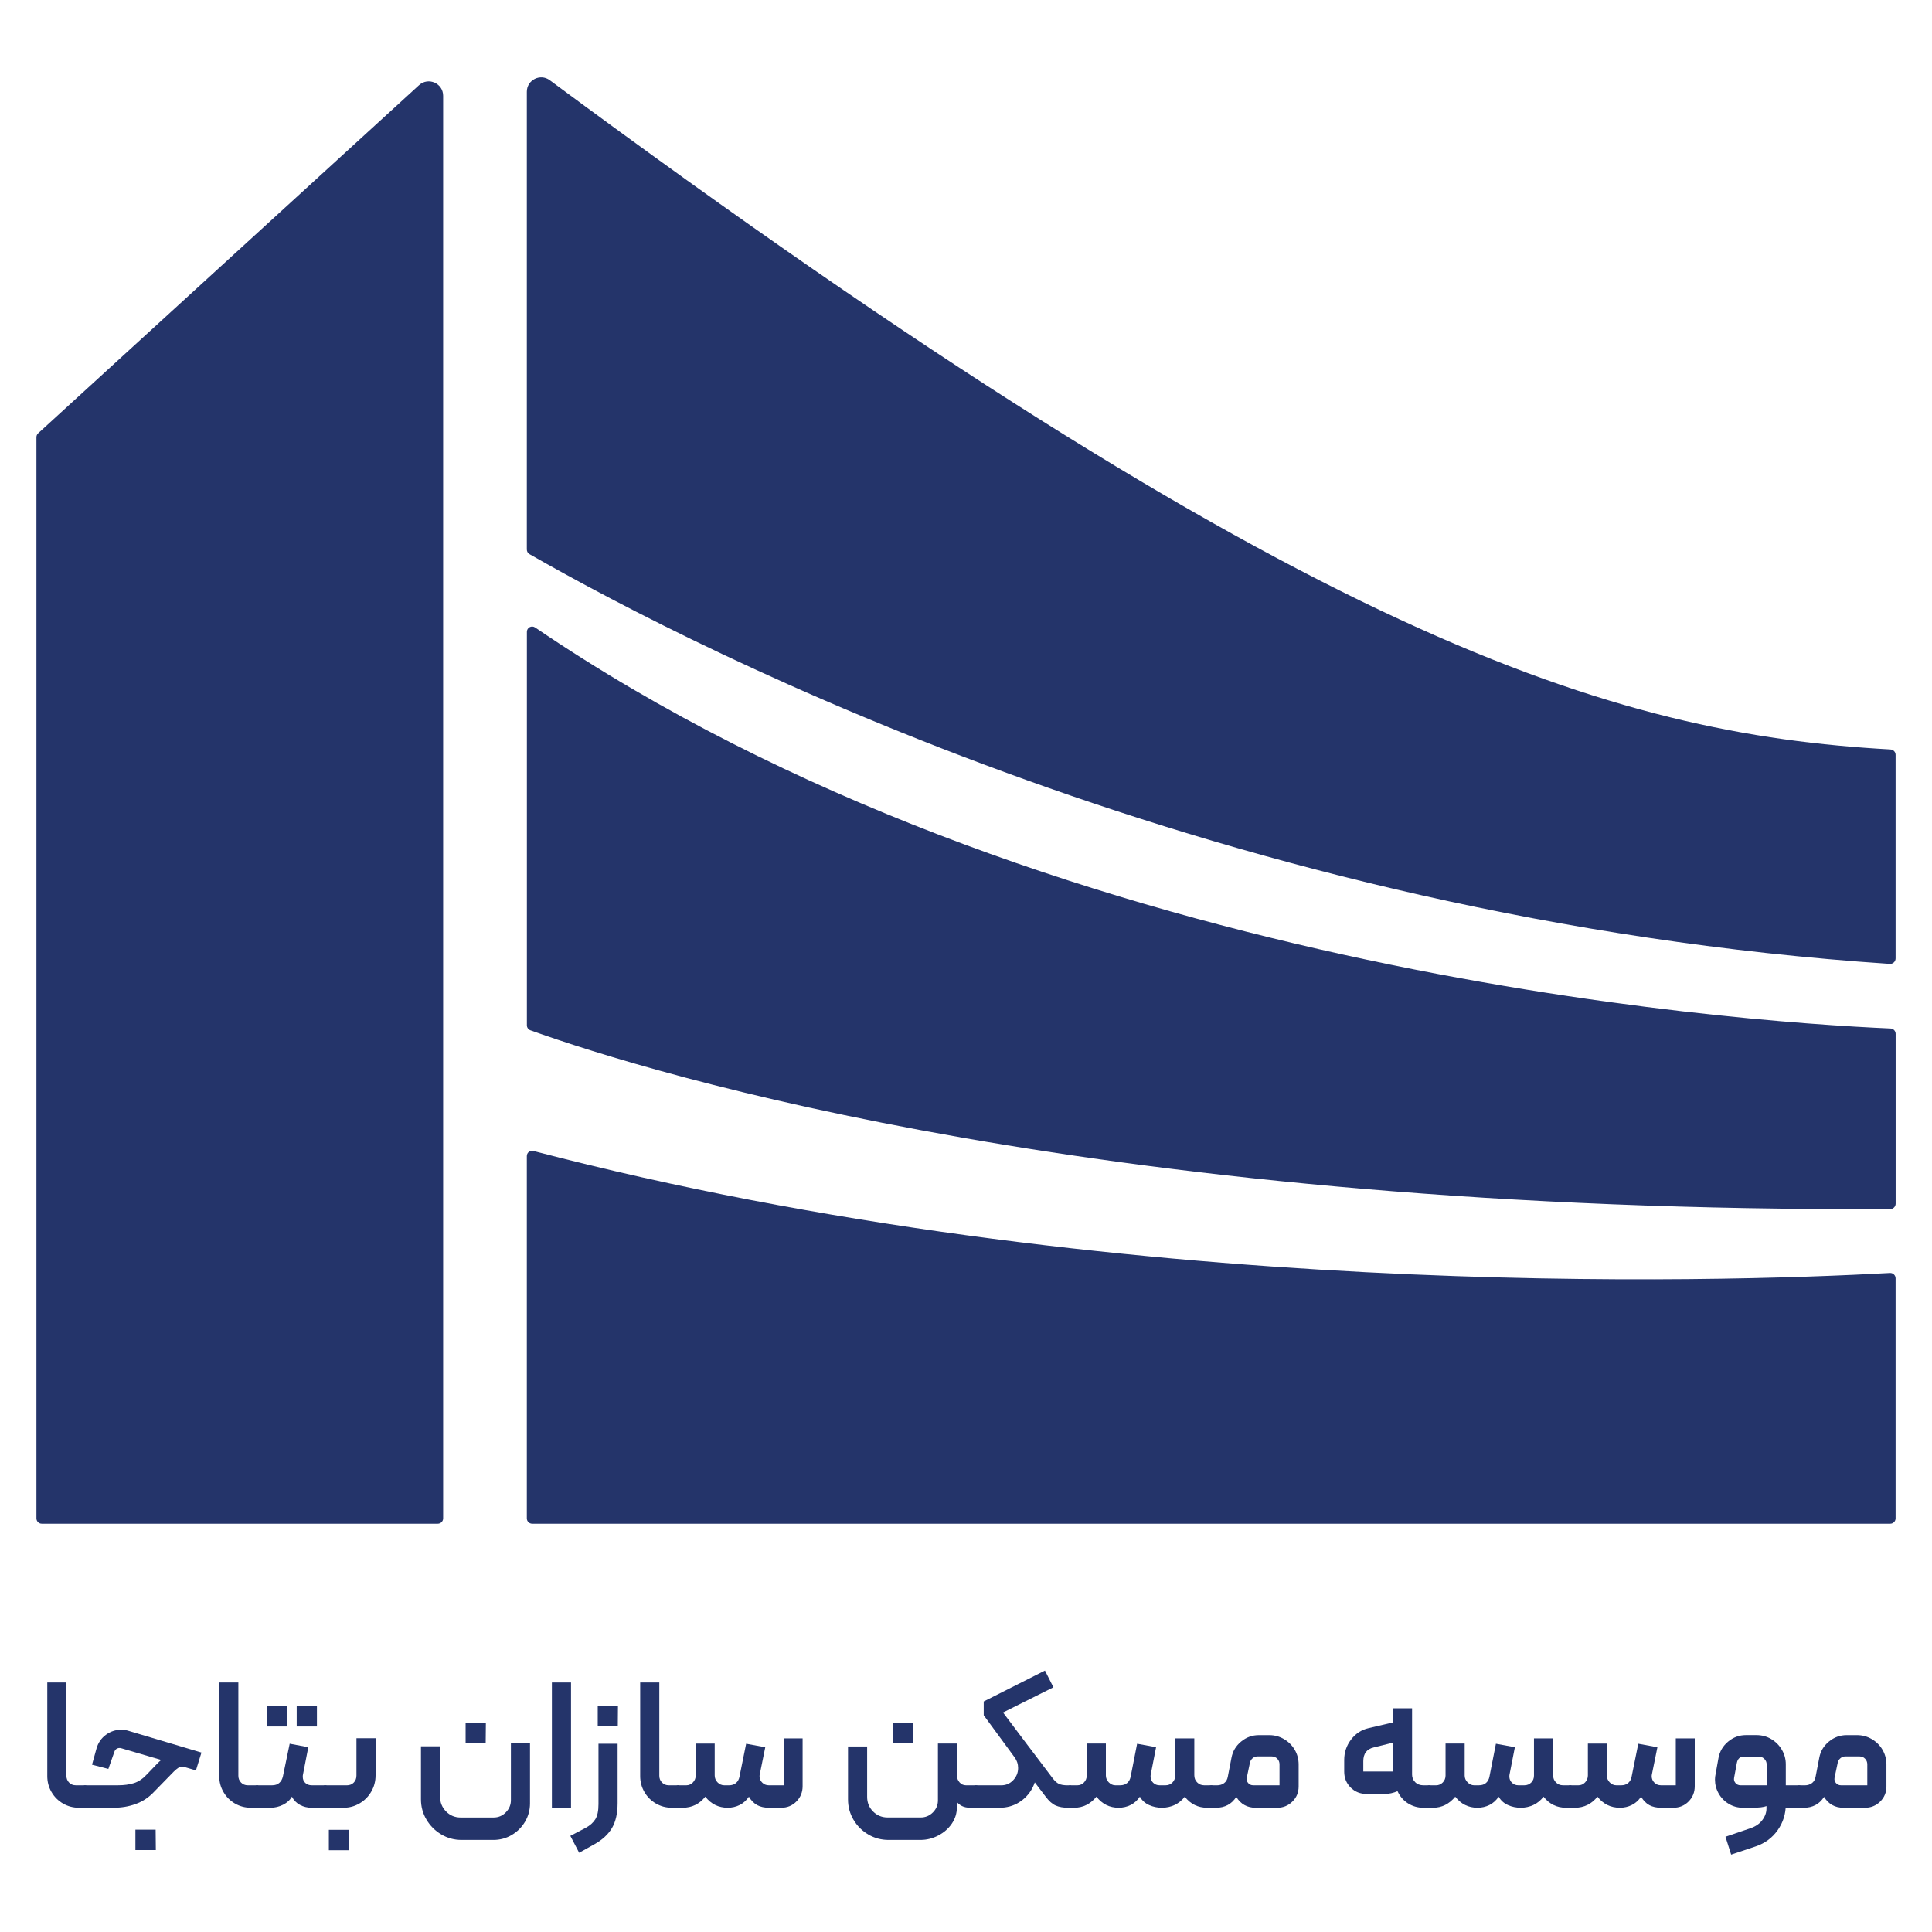 <svg xmlns="http://www.w3.org/2000/svg" width="70" height="70" viewBox="0 0 70 70" fill="none"><path d="M15.183 3.085L1.383 15.698C1.343 15.735 1.32 15.787 1.32 15.841V55.014C1.32 55.121 1.407 55.208 1.515 55.208H15.861C15.969 55.208 16.056 55.121 16.056 55.014V3.47C16.056 3.017 15.518 2.78 15.184 3.085H15.183Z" fill="#24346A"></path><path d="M68.497 37.264C62.745 37.014 37.737 35.22 19.389 22.735C19.262 22.648 19.09 22.738 19.09 22.892V37.147C19.09 37.228 19.14 37.302 19.217 37.329C23.746 38.948 40.054 43.937 68.487 43.807C68.594 43.807 68.683 43.719 68.683 43.611V37.458C68.683 37.354 68.602 37.268 68.497 37.264Z" fill="#24346A"></path><path d="M68.497 27.154C58.398 26.591 47.371 23.241 19.919 2.906C19.576 2.651 19.088 2.896 19.088 3.324V19.909C19.088 19.979 19.124 20.042 19.184 20.077C25.536 23.709 44.398 33.318 68.469 34.923C68.583 34.931 68.681 34.84 68.681 34.725V27.349C68.681 27.245 68.6 27.16 68.497 27.155V27.154Z" fill="#24346A"></path><path d="M68.476 46.123C62.399 46.459 40.295 47.186 19.327 41.702C19.206 41.67 19.088 41.76 19.088 41.886V55.014C19.088 55.121 19.175 55.208 19.282 55.208H68.486C68.593 55.208 68.681 55.121 68.681 55.014V46.317C68.681 46.205 68.588 46.117 68.476 46.123V46.123Z" fill="#24346A"></path><path d="M2.283 65.346C2.107 65.243 1.968 65.105 1.866 64.929C1.764 64.753 1.713 64.561 1.713 64.352V60.96H2.406V64.339C2.406 64.437 2.438 64.519 2.502 64.585C2.567 64.652 2.648 64.685 2.745 64.685H3.079C3.105 64.685 3.128 64.695 3.145 64.716C3.163 64.736 3.172 64.759 3.172 64.785V65.405C3.172 65.467 3.141 65.498 3.079 65.498H2.859C2.65 65.498 2.458 65.447 2.282 65.345L2.283 65.346Z" fill="#24346A"></path><path d="M2.986 65.405V64.785C2.986 64.763 2.996 64.741 3.016 64.719C3.036 64.697 3.058 64.685 3.079 64.685H4.272C4.494 64.685 4.689 64.659 4.855 64.606C5.022 64.552 5.176 64.448 5.319 64.293L5.672 63.926C5.699 63.899 5.73 63.868 5.765 63.833C5.801 63.797 5.826 63.775 5.839 63.766L4.386 63.34C4.373 63.336 4.356 63.333 4.333 63.333C4.288 63.333 4.25 63.346 4.216 63.369C4.183 63.394 4.16 63.426 4.146 63.466L3.926 64.092L3.334 63.939L3.5 63.339C3.562 63.135 3.676 62.972 3.84 62.853C4.005 62.733 4.187 62.673 4.387 62.673C4.485 62.673 4.576 62.686 4.66 62.713L7.299 63.499L7.099 64.146L6.786 64.053C6.706 64.026 6.644 64.013 6.599 64.013C6.55 64.013 6.506 64.025 6.466 64.049C6.426 64.073 6.37 64.119 6.299 64.186L5.546 64.958C5.368 65.14 5.156 65.276 4.91 65.365C4.664 65.454 4.4 65.498 4.12 65.498H3.081C3.019 65.498 2.988 65.467 2.988 65.405H2.986ZM4.906 66.292H5.639L5.646 67.032H4.906V66.292Z" fill="#24346A"></path><path d="M8.513 65.346C8.337 65.243 8.199 65.105 8.097 64.929C7.994 64.753 7.943 64.561 7.943 64.352V60.96H8.636V64.339C8.636 64.437 8.669 64.519 8.733 64.585C8.797 64.652 8.879 64.685 8.976 64.685H9.309C9.336 64.685 9.358 64.695 9.376 64.716C9.393 64.736 9.402 64.759 9.402 64.785V65.405C9.402 65.467 9.371 65.498 9.309 65.498H9.089C8.881 65.498 8.688 65.447 8.512 65.345L8.513 65.346Z" fill="#24346A"></path><path d="M9.243 65.475C9.226 65.459 9.217 65.436 9.217 65.404V64.785C9.217 64.758 9.227 64.735 9.247 64.715C9.267 64.695 9.288 64.685 9.31 64.685H9.863C9.969 64.685 10.055 64.656 10.12 64.598C10.184 64.541 10.228 64.462 10.25 64.365L10.496 63.178L11.17 63.305L10.977 64.299C10.972 64.316 10.97 64.343 10.97 64.378C10.97 64.467 11 64.541 11.06 64.598C11.12 64.656 11.198 64.685 11.296 64.685H11.783C11.81 64.685 11.832 64.695 11.85 64.715C11.867 64.735 11.876 64.758 11.876 64.785V65.404C11.876 65.431 11.868 65.454 11.853 65.471C11.838 65.489 11.814 65.498 11.783 65.498H11.29C11.134 65.498 10.993 65.463 10.866 65.394C10.739 65.325 10.643 65.227 10.576 65.097C10.505 65.222 10.397 65.319 10.253 65.391C10.109 65.462 9.961 65.497 9.81 65.497H9.31C9.283 65.497 9.261 65.489 9.243 65.474V65.475ZM9.67 61.82H10.403V62.553H9.67V61.82ZM10.75 61.82H11.483V62.553H10.75V61.82Z" fill="#24346A"></path><path d="M11.716 65.472C11.699 65.454 11.69 65.432 11.69 65.405V64.786C11.69 64.759 11.699 64.736 11.716 64.716C11.734 64.695 11.756 64.686 11.783 64.686H12.569C12.671 64.686 12.754 64.652 12.819 64.585C12.883 64.519 12.915 64.434 12.915 64.332V62.979H13.608V64.325C13.608 64.539 13.556 64.735 13.451 64.915C13.347 65.095 13.206 65.237 13.028 65.341C12.85 65.446 12.657 65.498 12.448 65.498H11.782C11.755 65.498 11.733 65.489 11.715 65.472H11.716ZM11.916 66.298H12.649L12.655 67.038H11.915V66.298H11.916Z" fill="#24346A"></path><path d="M15.945 63.273V65.099C15.945 65.308 16.017 65.485 16.161 65.632C16.305 65.779 16.482 65.852 16.691 65.852H17.884C18.057 65.852 18.205 65.79 18.327 65.665C18.449 65.541 18.511 65.394 18.511 65.226V63.16L19.203 63.167V65.34C19.203 65.58 19.143 65.8 19.024 66.003C18.904 66.205 18.743 66.366 18.541 66.486C18.338 66.605 18.117 66.665 17.878 66.665H16.725C16.458 66.665 16.212 66.599 15.988 66.465C15.764 66.332 15.585 66.153 15.452 65.929C15.319 65.704 15.252 65.459 15.252 65.193V63.273H15.945V63.273ZM16.871 62.426H17.604L17.597 63.159H16.87V62.426H16.871Z" fill="#24346A"></path><path d="M19.996 60.96H20.689V65.498H19.996V60.96Z" fill="#24346A"></path><path d="M20.664 66.518L21.224 66.225C21.38 66.14 21.495 66.037 21.571 65.914C21.646 65.792 21.684 65.611 21.684 65.371V63.179H22.377V65.331C22.377 65.7 22.309 66 22.174 66.231C22.038 66.462 21.828 66.657 21.544 66.817L20.984 67.13L20.664 66.517V66.518ZM21.657 61.8H22.39L22.384 62.533H21.657V61.8Z" fill="#24346A"></path><path d="M23.765 65.346C23.589 65.243 23.451 65.105 23.349 64.929C23.246 64.753 23.195 64.561 23.195 64.352V60.96H23.888V64.339C23.888 64.437 23.921 64.519 23.985 64.585C24.049 64.652 24.131 64.685 24.228 64.685H24.561C24.588 64.685 24.61 64.695 24.628 64.716C24.645 64.736 24.654 64.759 24.654 64.785V65.405C24.654 65.467 24.623 65.498 24.561 65.498H24.341C24.133 65.498 23.94 65.447 23.764 65.345L23.765 65.346Z" fill="#24346A"></path><path d="M24.495 65.472C24.478 65.454 24.469 65.432 24.469 65.405V64.786C24.469 64.759 24.479 64.736 24.499 64.716C24.518 64.695 24.54 64.686 24.562 64.686H24.861C24.959 64.686 25.041 64.65 25.108 64.579C25.174 64.509 25.208 64.424 25.208 64.326V63.173H25.895V64.326C25.895 64.424 25.929 64.508 25.998 64.579C26.067 64.651 26.15 64.686 26.248 64.686H26.408C26.519 64.686 26.607 64.657 26.671 64.599C26.735 64.541 26.777 64.463 26.794 64.366L27.034 63.179L27.727 63.306L27.527 64.292C27.523 64.306 27.52 64.328 27.52 64.359C27.52 64.448 27.552 64.525 27.617 64.588C27.681 64.653 27.76 64.685 27.853 64.685H28.393V62.985H29.08V64.718C29.08 64.936 29.005 65.12 28.856 65.271C28.707 65.422 28.524 65.498 28.307 65.498H27.854C27.694 65.498 27.555 65.467 27.438 65.405C27.32 65.342 27.218 65.24 27.134 65.098C27.045 65.231 26.934 65.331 26.801 65.398C26.668 65.464 26.523 65.498 26.368 65.498C26.035 65.498 25.764 65.365 25.554 65.098C25.341 65.365 25.068 65.498 24.735 65.498H24.562C24.535 65.498 24.513 65.489 24.495 65.471V65.472Z" fill="#24346A"></path><path d="M31.461 66.468C31.236 66.337 31.058 66.159 30.925 65.935C30.792 65.71 30.725 65.465 30.725 65.198V63.279H31.418V65.105C31.418 65.314 31.49 65.491 31.634 65.635C31.778 65.779 31.954 65.851 32.164 65.851H33.357C33.529 65.851 33.677 65.79 33.8 65.668C33.922 65.546 33.983 65.401 33.983 65.231V63.172H34.676V64.345C34.676 64.434 34.707 64.513 34.769 64.582C34.831 64.65 34.907 64.685 34.996 64.685H35.356C35.418 64.685 35.449 64.719 35.449 64.785V65.405C35.449 65.431 35.441 65.454 35.426 65.471C35.41 65.489 35.387 65.498 35.356 65.498H35.156C35.036 65.498 34.934 65.477 34.852 65.435C34.771 65.393 34.709 65.343 34.669 65.285V65.492C34.669 65.7 34.608 65.895 34.486 66.075C34.363 66.255 34.2 66.398 33.996 66.504C33.791 66.611 33.576 66.665 33.349 66.665H32.196C31.929 66.665 31.684 66.599 31.46 66.468H31.461ZM32.344 62.426H33.077L33.07 63.159H32.343V62.426H32.344Z" fill="#24346A"></path><path d="M35.288 65.472C35.271 65.454 35.262 65.432 35.262 65.405V64.779C35.262 64.752 35.271 64.73 35.288 64.712C35.306 64.695 35.328 64.686 35.355 64.686H36.275C36.448 64.686 36.593 64.624 36.711 64.499C36.829 64.374 36.888 64.228 36.888 64.059C36.888 63.917 36.846 63.788 36.761 63.673L35.642 62.147V61.647L37.861 60.528L38.167 61.134L36.341 62.047L37.274 63.286C37.469 63.549 37.568 63.831 37.568 64.133C37.568 64.368 37.509 64.591 37.395 64.803C37.279 65.014 37.118 65.183 36.912 65.309C36.705 65.436 36.471 65.499 36.209 65.499H35.355C35.329 65.499 35.306 65.49 35.289 65.473L35.288 65.472ZM38.244 65.415C38.122 65.36 38.004 65.254 37.888 65.099L37.355 64.399C37.008 63.946 36.824 63.706 36.802 63.679L37.275 63.286L38.142 64.432C38.217 64.53 38.291 64.597 38.365 64.633C38.438 64.668 38.541 64.686 38.675 64.686H38.762C38.784 64.686 38.805 64.695 38.825 64.712C38.845 64.73 38.855 64.752 38.855 64.779V65.405C38.855 65.428 38.844 65.449 38.822 65.469C38.8 65.489 38.777 65.499 38.755 65.499H38.709C38.522 65.499 38.368 65.471 38.245 65.416L38.244 65.415Z" fill="#24346A"></path><path d="M38.712 65.472C38.691 65.454 38.682 65.432 38.682 65.405V64.786C38.682 64.759 38.691 64.736 38.712 64.716C38.731 64.695 38.753 64.686 38.775 64.686H39.028C39.126 64.686 39.208 64.651 39.275 64.582C39.341 64.513 39.375 64.43 39.375 64.332V63.172H40.068V64.332C40.068 64.425 40.103 64.508 40.174 64.579C40.245 64.65 40.323 64.685 40.407 64.685H40.587C40.693 64.685 40.779 64.656 40.844 64.598C40.908 64.541 40.95 64.462 40.967 64.365L41.2 63.179L41.887 63.305L41.694 64.292C41.69 64.309 41.687 64.334 41.687 64.365C41.687 64.454 41.718 64.53 41.78 64.592C41.842 64.654 41.92 64.685 42.013 64.685H42.233C42.33 64.685 42.413 64.651 42.479 64.585C42.546 64.518 42.579 64.434 42.579 64.332V62.985H43.272V64.318C43.272 64.425 43.306 64.513 43.376 64.581C43.444 64.65 43.528 64.685 43.626 64.685H43.885C43.912 64.685 43.934 64.693 43.952 64.708C43.969 64.724 43.978 64.747 43.978 64.778V65.405C43.978 65.431 43.969 65.454 43.952 65.471C43.934 65.489 43.912 65.498 43.885 65.498H43.739C43.406 65.498 43.135 65.365 42.926 65.098C42.824 65.231 42.701 65.331 42.559 65.398C42.417 65.464 42.264 65.498 42.099 65.498C41.934 65.498 41.78 65.466 41.636 65.401C41.491 65.337 41.379 65.236 41.299 65.098C41.21 65.231 41.099 65.331 40.966 65.398C40.833 65.464 40.688 65.498 40.532 65.498C40.203 65.498 39.935 65.365 39.726 65.098C39.508 65.365 39.239 65.498 38.92 65.498H38.773C38.751 65.498 38.73 65.489 38.71 65.471L38.712 65.472Z" fill="#24346A"></path><path d="M43.82 65.472C43.802 65.455 43.793 65.432 43.793 65.406V64.779C43.793 64.752 43.801 64.73 43.816 64.713C43.831 64.695 43.855 64.686 43.886 64.686H44.1C44.197 64.686 44.282 64.659 44.353 64.606C44.424 64.553 44.468 64.475 44.486 64.373L44.619 63.686C44.663 63.451 44.78 63.255 44.969 63.1C45.158 62.944 45.372 62.867 45.612 62.867H45.985C46.176 62.867 46.354 62.914 46.519 63.01C46.683 63.106 46.813 63.234 46.909 63.397C47.004 63.559 47.052 63.737 47.052 63.933V64.726C47.052 64.944 46.977 65.127 46.825 65.275C46.674 65.424 46.49 65.499 46.272 65.499H45.5C45.189 65.499 44.953 65.368 44.793 65.105C44.625 65.368 44.377 65.499 44.053 65.499H43.887C43.86 65.499 43.838 65.49 43.82 65.472H43.82ZM46.359 64.685V63.926C46.359 63.846 46.333 63.778 46.279 63.723C46.226 63.667 46.16 63.639 46.079 63.639H45.559C45.493 63.639 45.434 63.662 45.383 63.706C45.332 63.751 45.299 63.806 45.286 63.873L45.173 64.412C45.159 64.484 45.176 64.547 45.222 64.602C45.269 64.657 45.33 64.685 45.406 64.685H46.358H46.359Z" fill="#24346A"></path><path d="M51.018 65.342C50.851 65.237 50.724 65.09 50.635 64.899C50.48 64.965 50.322 64.999 50.162 64.999H49.516C49.285 64.999 49.092 64.921 48.936 64.766C48.781 64.61 48.703 64.419 48.703 64.192V63.766C48.703 63.491 48.786 63.244 48.953 63.026C49.12 62.809 49.332 62.671 49.589 62.613L50.469 62.407V61.894H51.162V64.299C51.162 64.406 51.2 64.497 51.276 64.573C51.351 64.648 51.451 64.686 51.575 64.686H51.775C51.838 64.686 51.868 64.717 51.868 64.779V65.406C51.868 65.436 51.859 65.46 51.842 65.475C51.824 65.491 51.802 65.499 51.775 65.499H51.575C51.371 65.499 51.185 65.446 51.019 65.342H51.018ZM50.475 64.185V63.139L49.775 63.312C49.521 63.371 49.395 63.537 49.395 63.812V64.185H50.474H50.475Z" fill="#24346A"></path><path d="M51.712 65.472C51.691 65.454 51.682 65.432 51.682 65.405V64.786C51.682 64.759 51.691 64.736 51.712 64.716C51.731 64.695 51.753 64.686 51.775 64.686H52.028C52.126 64.686 52.208 64.651 52.275 64.582C52.341 64.513 52.375 64.43 52.375 64.332V63.172H53.068V64.332C53.068 64.425 53.103 64.508 53.174 64.579C53.245 64.65 53.323 64.685 53.407 64.685H53.587C53.693 64.685 53.779 64.656 53.844 64.598C53.908 64.541 53.95 64.462 53.967 64.365L54.2 63.179L54.887 63.305L54.694 64.292C54.69 64.309 54.687 64.334 54.687 64.365C54.687 64.454 54.718 64.53 54.78 64.592C54.842 64.654 54.92 64.685 55.013 64.685H55.233C55.33 64.685 55.413 64.651 55.479 64.585C55.546 64.518 55.579 64.434 55.579 64.332V62.985H56.272V64.318C56.272 64.425 56.306 64.513 56.376 64.581C56.444 64.65 56.528 64.685 56.626 64.685H56.885C56.912 64.685 56.934 64.693 56.952 64.708C56.969 64.724 56.978 64.747 56.978 64.778V65.405C56.978 65.431 56.969 65.454 56.952 65.471C56.934 65.489 56.912 65.498 56.885 65.498H56.739C56.406 65.498 56.135 65.365 55.926 65.098C55.824 65.231 55.701 65.331 55.559 65.398C55.417 65.464 55.264 65.498 55.099 65.498C54.934 65.498 54.78 65.466 54.636 65.401C54.491 65.337 54.379 65.236 54.299 65.098C54.21 65.231 54.099 65.331 53.966 65.398C53.833 65.464 53.688 65.498 53.532 65.498C53.203 65.498 52.935 65.365 52.726 65.098C52.508 65.365 52.239 65.498 51.92 65.498H51.773C51.751 65.498 51.73 65.489 51.71 65.471L51.712 65.472Z" fill="#24346A"></path><path d="M56.82 65.472C56.802 65.454 56.793 65.432 56.793 65.405V64.786C56.793 64.759 56.803 64.736 56.823 64.716C56.843 64.695 56.864 64.686 56.886 64.686H57.186C57.284 64.686 57.366 64.65 57.432 64.579C57.499 64.509 57.532 64.424 57.532 64.326V63.173H58.219V64.326C58.219 64.424 58.253 64.508 58.322 64.579C58.391 64.651 58.474 64.686 58.572 64.686H58.732C58.843 64.686 58.931 64.657 58.995 64.599C59.06 64.541 59.101 64.463 59.118 64.366L59.358 63.179L60.051 63.306L59.851 64.292C59.847 64.306 59.844 64.328 59.844 64.359C59.844 64.448 59.877 64.525 59.941 64.588C60.005 64.653 60.084 64.685 60.178 64.685H60.717V62.985H61.404V64.718C61.404 64.936 61.33 65.12 61.181 65.271C61.032 65.422 60.848 65.498 60.631 65.498H60.178C60.019 65.498 59.879 65.467 59.762 65.405C59.644 65.342 59.543 65.24 59.459 65.098C59.37 65.231 59.258 65.331 59.125 65.398C58.992 65.464 58.847 65.498 58.692 65.498C58.359 65.498 58.088 65.365 57.879 65.098C57.665 65.365 57.392 65.498 57.059 65.498H56.886C56.859 65.498 56.837 65.489 56.82 65.471V65.472Z" fill="#24346A"></path><path d="M63.476 65.498H63.15C62.963 65.498 62.792 65.451 62.636 65.358C62.481 65.265 62.359 65.139 62.27 64.982C62.181 64.824 62.137 64.656 62.137 64.478C62.137 64.412 62.144 64.35 62.157 64.292L62.263 63.699C62.307 63.459 62.424 63.26 62.613 63.102C62.802 62.945 63.017 62.866 63.257 62.866H63.637C63.832 62.866 64.011 62.913 64.173 63.009C64.335 63.105 64.464 63.233 64.559 63.396C64.655 63.558 64.703 63.734 64.703 63.925V65.372C64.703 65.722 64.604 66.037 64.406 66.315C64.209 66.593 63.945 66.786 63.617 66.898L62.723 67.197L62.517 66.55L63.43 66.238C63.612 66.175 63.753 66.078 63.853 65.944C63.953 65.811 64.003 65.671 64.003 65.524V65.438C63.91 65.477 63.734 65.498 63.477 65.498L63.476 65.498ZM63.926 63.729C63.871 63.673 63.803 63.645 63.723 63.645H63.183C63.045 63.645 62.961 63.721 62.93 63.872L62.83 64.412C62.816 64.483 62.833 64.546 62.879 64.602C62.926 64.657 62.987 64.685 63.063 64.685H64.009V63.925C64.009 63.85 63.981 63.785 63.926 63.729ZM65.249 64.712C65.266 64.729 65.275 64.751 65.275 64.778V65.405C65.275 65.467 65.245 65.498 65.182 65.498H64.59V64.685H65.182C65.209 64.685 65.231 64.694 65.249 64.712Z" fill="#24346A"></path><path d="M65.116 65.472C65.099 65.455 65.09 65.432 65.09 65.406V64.779C65.09 64.752 65.097 64.73 65.113 64.713C65.128 64.695 65.152 64.686 65.183 64.686H65.396C65.494 64.686 65.578 64.659 65.65 64.606C65.721 64.553 65.765 64.475 65.783 64.373L65.916 63.686C65.96 63.451 66.077 63.255 66.266 63.1C66.455 62.944 66.669 62.867 66.909 62.867H67.282C67.473 62.867 67.651 62.914 67.816 63.01C67.98 63.106 68.11 63.234 68.206 63.397C68.301 63.559 68.349 63.737 68.349 63.933V64.726C68.349 64.944 68.273 65.127 68.122 65.275C67.971 65.424 67.787 65.499 67.569 65.499H66.796C66.486 65.499 66.25 65.368 66.09 65.105C65.921 65.368 65.674 65.499 65.35 65.499H65.184C65.157 65.499 65.135 65.49 65.117 65.472H65.116ZM67.656 64.685V63.926C67.656 63.846 67.629 63.778 67.576 63.723C67.523 63.667 67.457 63.639 67.376 63.639H66.856C66.789 63.639 66.731 63.662 66.68 63.706C66.628 63.751 66.596 63.806 66.583 63.873L66.469 64.412C66.456 64.484 66.473 64.547 66.519 64.602C66.566 64.657 66.627 64.685 66.703 64.685H67.655H67.656Z" fill="#24346A"></path></svg>